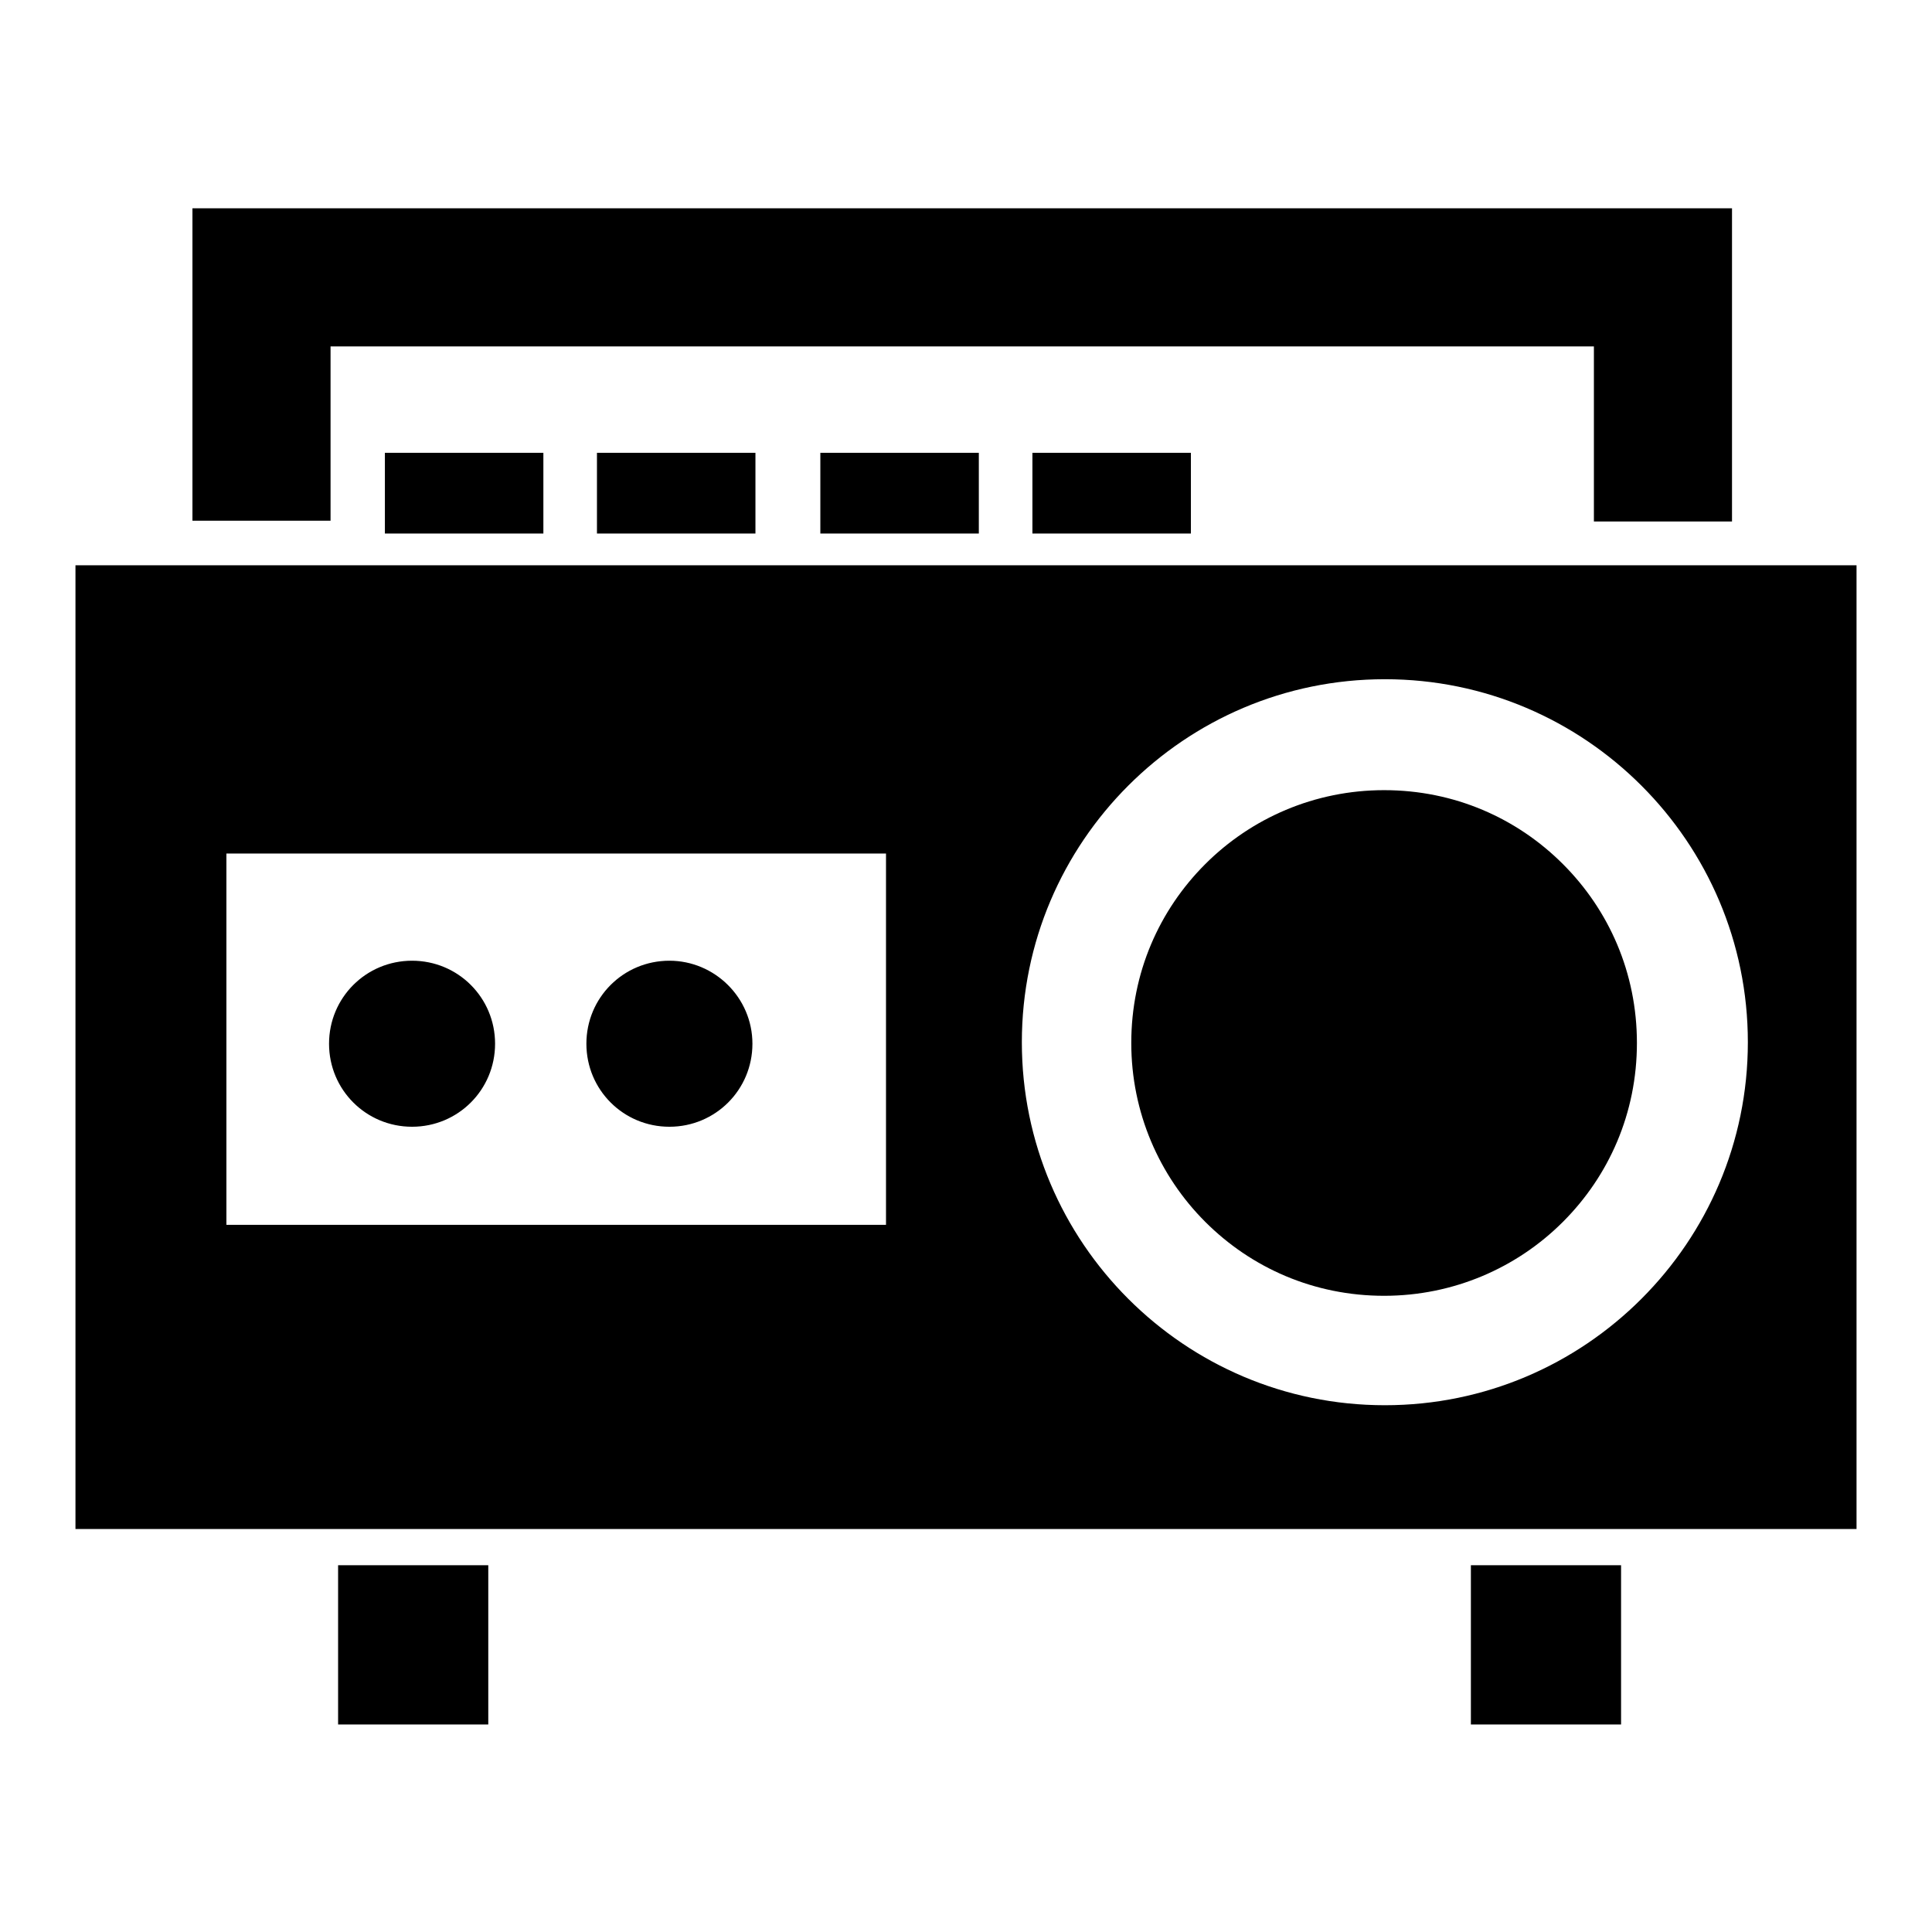 <?xml version="1.0" encoding="utf-8"?>
<!-- Svg Vector Icons : http://www.onlinewebfonts.com/icon -->
<!DOCTYPE svg PUBLIC "-//W3C//DTD SVG 1.1//EN" "http://www.w3.org/Graphics/SVG/1.1/DTD/svg11.dtd">
<svg version="1.1" xmlns="http://www.w3.org/2000/svg" xmlns:xlink="http://www.w3.org/1999/xlink" x="0px" y="0px" viewBox="0 0 256 256" enable-background="new 0 0 256 256" xml:space="preserve">
<g> <path fill="#000000" d="M194.9,207.4h19.9v21.1h-19.9V207.4z M44.8,207.4h19.9v21.1H44.8V207.4z M10,74.9h236v127.7H10V74.9z  M25.5,69.1V27.6h204v41.5h-18.3V45.9H43.8v23.1H25.5z M30,113.1v49.2h87.4v-49.2H30L30,113.1z M183.5,90c-13.3,0-25.3,5.4-34,14.1 c-8.7,8.7-14.1,20.7-14.1,34s5.4,25.3,14.1,34c8.7,8.7,20.7,14.1,34,14.1c13.3,0,25.3-5.4,34-14.1c8.7-8.7,14.1-20.7,14.1-34 s-5.4-25.3-14.1-34C208.8,95.4,196.8,90,183.5,90z M207.1,114.5c-6.1-6.1-14.4-9.8-23.7-9.8c-9.2,0-17.6,3.7-23.7,9.8 c-6.1,6.1-9.8,14.4-9.8,23.7c0,9.2,3.7,17.6,9.8,23.7c6.1,6.1,14.4,9.8,23.7,9.8c9.2,0,17.6-3.7,23.7-9.8 c6.1-6.1,9.8-14.4,9.8-23.7C216.9,128.9,213.2,120.6,207.1,114.5L207.1,114.5z M54.6,127.3c-6.1,0-11,4.9-11,11s4.9,11,11,11 c6.1,0,11-4.9,11-11S60.7,127.3,54.6,127.3z M88.7,127.3c-6.1,0-11,4.9-11,11s4.9,11,11,11s11-4.9,11-11S94.7,127.3,88.7,127.3z  M136.8,60v10.7h21V60H136.8z M108.7,60v10.7h21V60H108.7z M79.1,60v10.7h21V60H79.1z M51,60v10.7h21V60H51z"/></g>
</svg>